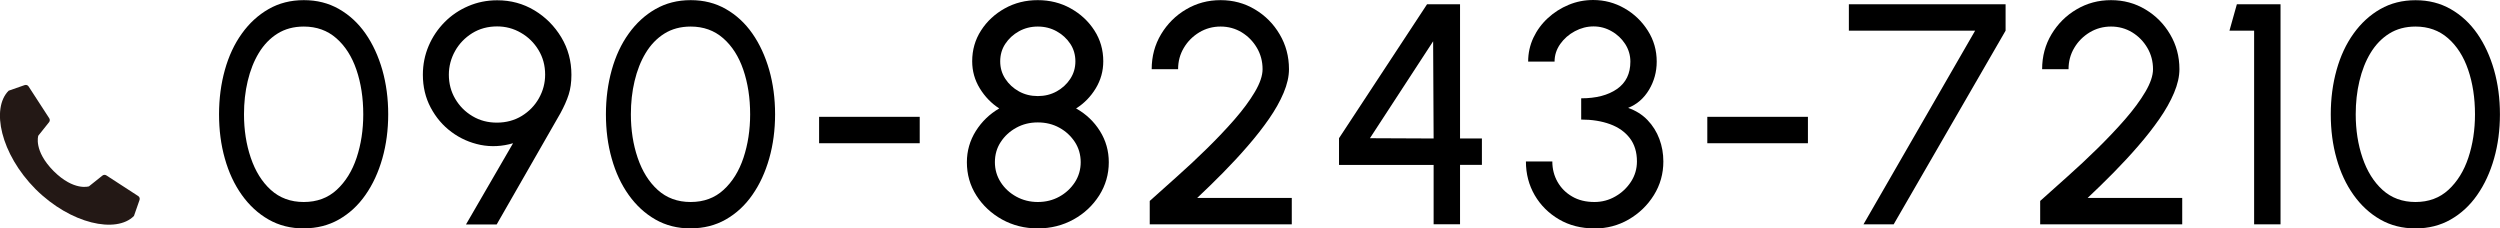 <?xml version="1.0" encoding="UTF-8"?><svg id="_レイヤー_2" xmlns="http://www.w3.org/2000/svg" viewBox="0 0 357.8 32.69"><defs><style>.cls-1{fill:#231815;}.cls-1,.cls-2,.cls-3{stroke-width:0px;}.cls-2{fill:none;}.cls-3{fill:#000;}</style></defs><g id="_文字"><path class="cls-3" d="M43.48,32.69c-1.88,0-3.55-.42-5.04-1.27-1.49-.85-2.76-2.02-3.83-3.52-1.07-1.5-1.88-3.24-2.43-5.21-.56-1.97-.83-4.08-.83-6.33s.28-4.37.83-6.34c.55-1.98,1.36-3.72,2.43-5.21s2.34-2.66,3.83-3.51C39.92.45,41.6.02,43.48.02s3.54.42,5.03,1.27c1.49.85,2.76,2.02,3.8,3.51s1.84,3.23,2.41,5.21c.56,1.98.84,4.09.84,6.34s-.28,4.36-.84,6.33c-.56,1.97-1.36,3.71-2.41,5.21-1.04,1.5-2.31,2.67-3.8,3.52-1.49.85-3.17,1.27-5.03,1.27ZM43.48,28.91c1.88,0,3.45-.58,4.71-1.74s2.22-2.7,2.85-4.6c.63-1.9.95-3.97.95-6.21,0-2.35-.33-4.48-.98-6.38s-1.61-3.4-2.88-4.51c-1.27-1.11-2.82-1.67-4.65-1.67-1.44,0-2.7.34-3.77,1.01-1.07.67-1.96,1.6-2.67,2.77-.71,1.17-1.23,2.51-1.59,4.02s-.53,3.09-.53,4.76c0,2.24.32,4.31.97,6.22.65,1.91,1.6,3.45,2.87,4.6s2.84,1.73,4.71,1.73Z"/><path class="cls-3" d="M66.7,32.11l6.73-11.61c-1.57.46-3.12.54-4.65.24-1.52-.31-2.91-.92-4.15-1.84-1.25-.92-2.24-2.09-2.99-3.5s-1.12-2.98-1.12-4.7c0-1.47.28-2.85.83-4.14.55-1.29,1.32-2.42,2.29-3.4s2.1-1.74,3.39-2.29c1.28-.55,2.66-.83,4.13-.83,1.95,0,3.72.48,5.32,1.44,1.6.96,2.88,2.25,3.85,3.86s1.45,3.4,1.45,5.37c0,1.07-.13,2.01-.39,2.82-.26.82-.66,1.71-1.18,2.67l-9.13,15.93h-4.37ZM71.11,17.55c1.33,0,2.52-.32,3.57-.96,1.04-.64,1.86-1.48,2.45-2.53s.89-2.17.89-3.38c0-1.31-.32-2.48-.95-3.52-.63-1.04-1.47-1.87-2.52-2.47-1.05-.61-2.18-.91-3.4-.91-1.33,0-2.52.32-3.57.97-1.04.65-1.86,1.5-2.45,2.55-.59,1.06-.89,2.19-.89,3.39,0,1.26.3,2.41.91,3.45s1.43,1.87,2.48,2.49c1.04.62,2.2.92,3.48.92Z"/><path class="cls-3" d="M98.85,32.69c-1.88,0-3.55-.42-5.04-1.27s-2.76-2.02-3.83-3.52c-1.07-1.5-1.88-3.24-2.43-5.21-.56-1.97-.83-4.08-.83-6.33s.28-4.37.83-6.34c.55-1.98,1.36-3.72,2.43-5.21s2.34-2.66,3.83-3.51S96.97.02,98.85.02s3.54.42,5.03,1.27c1.49.85,2.76,2.02,3.8,3.51s1.84,3.23,2.41,5.21c.56,1.98.84,4.09.84,6.34s-.28,4.36-.84,6.33c-.56,1.97-1.36,3.71-2.41,5.21-1.04,1.5-2.31,2.67-3.8,3.52-1.49.85-3.17,1.27-5.03,1.27ZM98.85,28.91c1.88,0,3.45-.58,4.71-1.74,1.27-1.16,2.22-2.7,2.85-4.6.63-1.9.95-3.97.95-6.21,0-2.35-.33-4.48-.98-6.38s-1.61-3.4-2.88-4.51c-1.27-1.11-2.82-1.67-4.65-1.67-1.44,0-2.7.34-3.77,1.01-1.07.67-1.96,1.6-2.67,2.77-.71,1.17-1.23,2.51-1.59,4.02s-.53,3.09-.53,4.76c0,2.24.32,4.31.97,6.22.65,1.91,1.6,3.45,2.87,4.6s2.84,1.73,4.71,1.73Z"/><path class="cls-3" d="M117.23,16.72h14.4v3.78h-14.4v-3.78Z"/><path class="cls-3" d="M148.53,32.69c-1.88,0-3.58-.43-5.12-1.28-1.54-.86-2.76-2-3.67-3.43s-1.36-3.02-1.36-4.76c0-1.62.43-3.11,1.28-4.47.86-1.36,1.97-2.43,3.35-3.23-1.12-.72-2.05-1.68-2.78-2.87s-1.09-2.49-1.09-3.88c0-1.62.42-3.09,1.27-4.41.85-1.32,1.98-2.37,3.4-3.16,1.42-.79,2.99-1.18,4.71-1.18s3.3.39,4.71,1.18c1.42.79,2.55,1.84,3.4,3.16.85,1.32,1.27,2.79,1.27,4.41,0,1.4-.36,2.69-1.08,3.88s-1.66,2.15-2.81,2.87c1.42.8,2.56,1.87,3.41,3.23.85,1.36,1.27,2.85,1.27,4.47,0,1.72-.46,3.31-1.37,4.75-.92,1.44-2.14,2.59-3.68,3.44-1.54.85-3.24,1.28-5.12,1.28ZM148.53,28.91c1.14,0,2.17-.26,3.09-.77.92-.51,1.66-1.2,2.22-2.06.55-.86.83-1.82.83-2.87s-.28-2.03-.83-2.88c-.56-.85-1.29-1.54-2.22-2.05-.92-.51-1.95-.76-3.09-.76s-2.15.25-3.08.76c-.93.51-1.67,1.19-2.23,2.05-.56.85-.83,1.82-.83,2.88s.28,2.01.83,2.87c.55.86,1.3,1.55,2.23,2.06.93.51,1.96.77,3.08.77ZM148.53,13.75c.99,0,1.89-.22,2.7-.67s1.46-1.05,1.95-1.8.73-1.58.73-2.5-.24-1.77-.73-2.51c-.49-.74-1.14-1.34-1.95-1.79-.81-.45-1.71-.68-2.7-.68s-1.89.23-2.7.68c-.81.45-1.46,1.05-1.95,1.79-.49.74-.73,1.58-.73,2.51s.24,1.75.73,2.5,1.14,1.35,1.95,1.8c.81.45,1.71.67,2.7.67Z"/><path class="cls-3" d="M164.55,32.11v-3.35c1.16-1.04,2.45-2.19,3.89-3.48,1.44-1.28,2.88-2.62,4.31-4.03s2.75-2.79,3.95-4.17c1.2-1.38,2.17-2.69,2.9-3.93.73-1.24,1.1-2.32,1.1-3.25,0-1.11-.27-2.13-.81-3.05-.54-.92-1.26-1.66-2.17-2.22-.91-.55-1.92-.83-3.03-.83s-2.13.28-3.05.83c-.92.56-1.66,1.29-2.21,2.22-.55.92-.82,1.94-.82,3.05h-3.78c0-1.84.45-3.51,1.35-5.01.9-1.49,2.09-2.68,3.58-3.55,1.49-.88,3.13-1.32,4.93-1.32s3.44.44,4.92,1.33c1.48.88,2.66,2.07,3.54,3.57.88,1.49,1.33,3.15,1.33,4.98,0,1.05-.26,2.18-.77,3.39s-1.21,2.45-2.09,3.72c-.89,1.28-1.89,2.56-3.02,3.86-1.12,1.3-2.31,2.58-3.55,3.84-1.25,1.26-2.48,2.47-3.71,3.62h13.54v3.78h-20.34Z"/><path class="cls-3" d="M205.18,32.11v-8.5h-13.54v-3.83L204.24.61h4.72v19.21h3.13v3.78h-3.13v8.5h-3.78ZM196.07,19.78l9.11.04-.07-13.91-9.04,13.86Z"/><path class="cls-3" d="M228.2,32.69c-1.91,0-3.6-.43-5.07-1.29s-2.64-2.02-3.48-3.46c-.84-1.45-1.26-3.06-1.26-4.83h3.78c0,1.07.25,2.04.74,2.91.5.88,1.19,1.58,2.09,2.1.9.53,1.96.79,3.2.79,1.06,0,2.06-.26,2.98-.79.92-.52,1.67-1.23,2.24-2.1.57-.88.86-1.85.86-2.91,0-1.33-.34-2.45-1.02-3.34s-1.63-1.56-2.83-2c-1.21-.44-2.58-.66-4.13-.66v-3.04c2.13,0,3.84-.44,5.12-1.33s1.92-2.19,1.92-3.92c0-.91-.25-1.75-.74-2.52-.5-.76-1.14-1.38-1.95-1.83-.8-.46-1.66-.69-2.58-.69s-1.82.23-2.68.69c-.86.46-1.55,1.07-2.09,1.83-.54.77-.81,1.61-.81,2.52h-3.78c0-1.21.25-2.35.75-3.42.5-1.06,1.19-2,2.07-2.81.88-.81,1.87-1.44,2.98-1.9s2.28-.69,3.51-.69c1.6,0,3.1.4,4.48,1.19s2.49,1.86,3.34,3.2,1.27,2.81,1.27,4.43c0,1.46-.37,2.8-1.1,4.03-.74,1.23-1.73,2.09-2.99,2.59,1.09.38,2.02.96,2.77,1.74s1.32,1.69,1.7,2.71c.38,1.02.57,2.09.57,3.22,0,1.75-.45,3.36-1.36,4.82-.91,1.46-2.11,2.61-3.6,3.48-1.49.86-3.12,1.29-4.89,1.29Z"/><path class="cls-3" d="M244.35,16.72h14.4v3.78h-14.4v-3.78Z"/><path class="cls-3" d="M266.7,32.11l15.98-27.72h-18.07V.61h22.43v3.78l-16.02,27.72h-4.32Z"/><path class="cls-3" d="M291.99,32.11v-3.35c1.16-1.04,2.45-2.19,3.89-3.48,1.44-1.28,2.88-2.62,4.31-4.03s2.75-2.79,3.95-4.17c1.2-1.38,2.17-2.69,2.9-3.93.73-1.24,1.1-2.32,1.1-3.25,0-1.11-.27-2.13-.81-3.05-.54-.92-1.26-1.66-2.17-2.22-.91-.55-1.92-.83-3.03-.83s-2.13.28-3.05.83c-.92.56-1.66,1.29-2.21,2.22-.55.92-.82,1.94-.82,3.05h-3.78c0-1.84.45-3.51,1.35-5.01.9-1.49,2.09-2.68,3.58-3.55,1.49-.88,3.13-1.32,4.93-1.32s3.44.44,4.92,1.33c1.48.88,2.66,2.07,3.54,3.57.88,1.49,1.33,3.15,1.33,4.98,0,1.05-.26,2.18-.77,3.39s-1.21,2.45-2.09,3.72c-.89,1.28-1.89,2.56-3.02,3.86-1.12,1.3-2.31,2.58-3.55,3.84-1.25,1.26-2.48,2.47-3.71,3.62h13.54v3.78h-20.34Z"/><path class="cls-3" d="M322.61,32.11V4.39h-3.53l1.06-3.78h6.25v31.5h-3.78Z"/><path class="cls-3" d="M345.71,32.69c-1.88,0-3.55-.42-5.04-1.27s-2.76-2.02-3.83-3.52c-1.07-1.5-1.88-3.24-2.43-5.21-.56-1.97-.83-4.08-.83-6.33s.28-4.37.83-6.34c.55-1.98,1.36-3.72,2.43-5.21s2.34-2.66,3.83-3.51,3.17-1.27,5.04-1.27,3.54.42,5.03,1.27c1.49.85,2.76,2.02,3.8,3.51s1.84,3.23,2.41,5.21c.56,1.98.84,4.09.84,6.34s-.28,4.36-.84,6.33c-.56,1.97-1.36,3.71-2.41,5.21-1.04,1.5-2.31,2.67-3.8,3.52-1.49.85-3.17,1.27-5.03,1.27ZM345.71,28.91c1.88,0,3.45-.58,4.71-1.74s2.22-2.7,2.85-4.6c.63-1.9.95-3.97.95-6.21,0-2.35-.33-4.48-.98-6.38s-1.61-3.4-2.88-4.51c-1.27-1.11-2.82-1.67-4.65-1.67-1.44,0-2.7.34-3.77,1.01-1.07.67-1.96,1.6-2.67,2.77-.71,1.17-1.23,2.51-1.59,4.02s-.53,3.09-.53,4.76c0,2.24.32,4.31.97,6.22.65,1.91,1.6,3.45,2.87,4.6s2.84,1.73,4.71,1.73Z"/><path class="cls-1" d="M5.09,27.07c5.05,5.02,11.57,6.38,14.08,3.84l.8-2.29c.07-.21,0-.44-.19-.56l-4.56-2.96c-.17-.11-.4-.1-.56.03l-1.93,1.54s-2.14.72-5.06-2.19c-2.9-2.93-2.19-5.06-2.19-5.06l1.54-1.93c.13-.16.14-.39.03-.56l-2.96-4.56c-.12-.19-.35-.26-.56-.19l-2.29.8c-2.54,2.52-1.17,9.03,3.84,14.08Z"/><rect class="cls-2" x="0" y="12.16" width="20" height="20"/></g></svg>